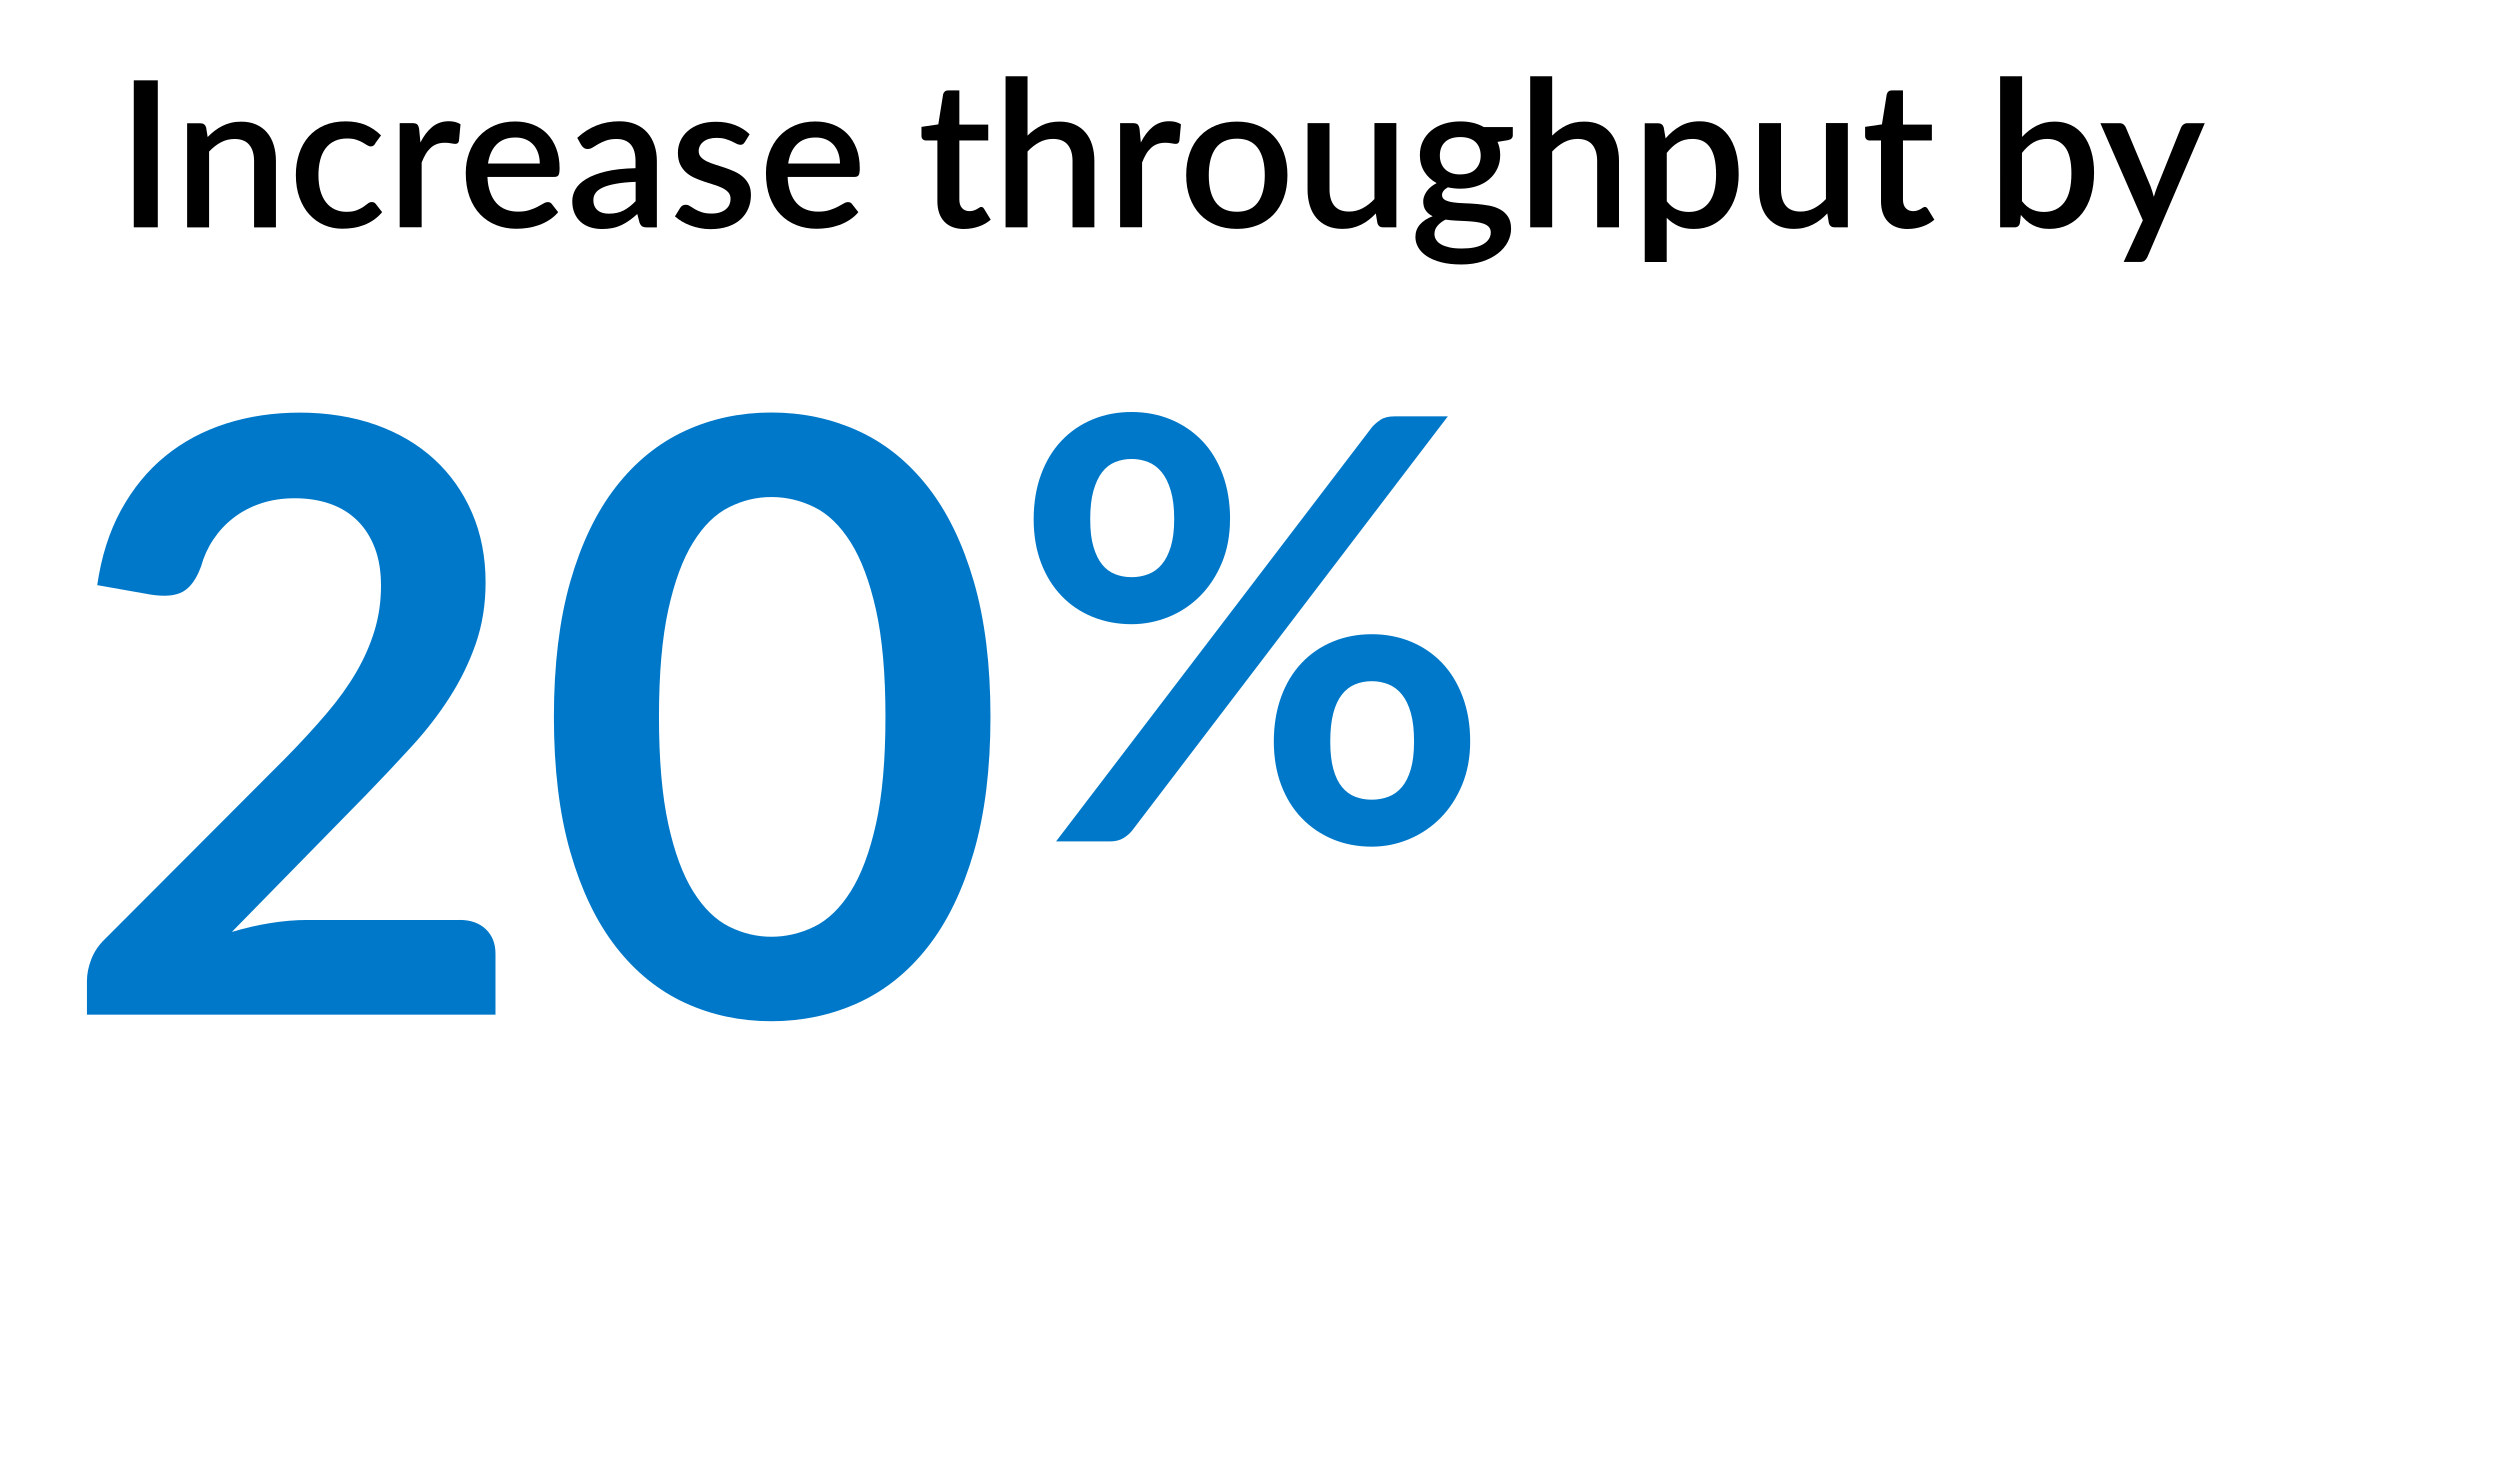 <?xml version="1.0" encoding="UTF-8"?>
<svg id="Layer_1" xmlns="http://www.w3.org/2000/svg" viewBox="0 0 404 236.72">
  <defs>
    <style>
      .cls-1 {
        isolation: isolate;
      }

      .cls-2 {
        fill: #0078c9;
      }
    </style>
  </defs>
  <g class="cls-1">
    <g class="cls-1">
      <path class="cls-2" d="M74.28,148.66c1.77,0,3.18.5,4.23,1.5,1.04,1,1.56,2.32,1.56,3.96v9.85H14.05v-5.46c0-1.11.23-2.27.7-3.49.47-1.22,1.21-2.32,2.23-3.29l29.22-29.28c2.44-2.48,4.62-4.86,6.55-7.12s3.54-4.5,4.83-6.72c1.29-2.22,2.27-4.47,2.96-6.75.69-2.29,1.03-4.69,1.03-7.22,0-2.31-.33-4.34-1-6.09-.67-1.75-1.61-3.23-2.83-4.43-1.22-1.2-2.68-2.1-4.39-2.7-1.71-.6-3.63-.9-5.76-.9-1.95,0-3.76.28-5.42.83-1.66.56-3.14,1.33-4.43,2.33-1.29,1-2.37,2.16-3.26,3.49-.89,1.33-1.55,2.79-2,4.39-.75,2.04-1.73,3.39-2.93,4.06-1.2.67-2.93.82-5.19.47l-8.65-1.53c.67-4.61,1.95-8.66,3.86-12.14,1.91-3.48,4.29-6.39,7.15-8.72,2.86-2.33,6.14-4.08,9.85-5.26,3.7-1.18,7.69-1.76,11.95-1.76s8.5.66,12.18,1.96c3.68,1.31,6.83,3.16,9.45,5.56,2.62,2.4,4.66,5.28,6.12,8.65s2.2,7.12,2.2,11.25c0,3.55-.52,6.83-1.56,9.85-1.04,3.02-2.44,5.9-4.19,8.65-1.75,2.75-3.8,5.41-6.16,7.99-2.35,2.57-4.81,5.19-7.39,7.85l-21.7,22.16c2.08-.62,4.16-1.1,6.22-1.43,2.06-.33,4.03-.5,5.89-.5h24.69Z"/>
      <path class="cls-2" d="M160.06,115.85c0,8.38-.9,15.67-2.7,21.86s-4.28,11.3-7.45,15.34c-3.17,4.04-6.92,7.04-11.25,9.02-4.33,1.97-9,2.96-14.01,2.96s-9.66-.99-13.94-2.96-8-4.98-11.15-9.02c-3.15-4.04-5.61-9.15-7.39-15.34s-2.66-13.48-2.66-21.86.89-15.73,2.66-21.9c1.77-6.17,4.24-11.27,7.39-15.31,3.15-4.04,6.87-7.04,11.15-9.02,4.28-1.97,8.93-2.96,13.94-2.96s9.68.99,14.01,2.96c4.33,1.97,8.07,4.98,11.25,9.02,3.17,4.04,5.66,9.14,7.45,15.31,1.8,6.17,2.7,13.47,2.7,21.9ZM143.09,115.85c0-6.96-.51-12.73-1.53-17.3-1.02-4.57-2.39-8.21-4.09-10.91-1.71-2.71-3.67-4.6-5.89-5.69-2.22-1.09-4.53-1.63-6.92-1.63s-4.62.54-6.82,1.63-4.14,2.98-5.82,5.69c-1.69,2.71-3.03,6.35-4.03,10.91-1,4.57-1.5,10.34-1.5,17.3s.5,12.73,1.5,17.3c1,4.57,2.34,8.21,4.03,10.91,1.69,2.71,3.63,4.6,5.82,5.69s4.47,1.63,6.82,1.63,4.7-.54,6.92-1.63c2.22-1.09,4.18-2.98,5.89-5.69,1.71-2.71,3.07-6.34,4.09-10.91,1.02-4.57,1.53-10.34,1.53-17.3Z"/>
      <path class="cls-2" d="M198.77,83.91c0,2.6-.44,4.94-1.31,7.03s-2.04,3.87-3.49,5.34c-1.46,1.47-3.15,2.61-5.08,3.4-1.93.79-3.94,1.19-6.03,1.19-2.28,0-4.39-.4-6.32-1.19-1.93-.79-3.6-1.92-5.01-3.4-1.41-1.47-2.51-3.25-3.3-5.34-.79-2.09-1.19-4.43-1.19-7.03s.4-5.07,1.19-7.22c.79-2.15,1.89-3.97,3.3-5.46,1.41-1.49,3.08-2.64,5.01-3.44,1.93-.81,4.04-1.21,6.32-1.21s4.39.4,6.34,1.21,3.63,1.96,5.06,3.44,2.53,3.31,3.33,5.46c.79,2.15,1.19,4.56,1.19,7.22ZM221.62,69.13c.41-.48.89-.9,1.45-1.28.55-.38,1.34-.57,2.35-.57h8.55l-51.01,66.93c-.41.51-.9.93-1.47,1.26-.57.33-1.27.5-2.09.5h-8.74l50.97-66.83ZM189.75,83.91c0-1.84-.18-3.37-.55-4.61-.36-1.23-.85-2.23-1.47-2.99-.62-.76-1.35-1.31-2.18-1.64-.84-.33-1.73-.5-2.68-.5s-1.84.17-2.66.5c-.82.33-1.53.88-2.11,1.64s-1.05,1.76-1.4,2.99c-.35,1.24-.52,2.77-.52,4.61s.17,3.25.52,4.44.82,2.15,1.4,2.87c.59.73,1.29,1.25,2.11,1.57.82.32,1.71.48,2.66.48s1.84-.16,2.68-.48c.84-.32,1.57-.84,2.18-1.57.62-.73,1.11-1.69,1.47-2.87.36-1.19.55-2.67.55-4.44ZM237.58,119.82c0,2.6-.44,4.94-1.31,7.03s-2.04,3.87-3.49,5.34c-1.46,1.47-3.15,2.61-5.08,3.42-1.93.81-3.94,1.21-6.03,1.21-2.28,0-4.39-.4-6.32-1.21s-3.6-1.95-5.01-3.42c-1.41-1.47-2.51-3.25-3.3-5.34-.79-2.09-1.19-4.43-1.19-7.03s.4-5.07,1.19-7.22c.79-2.15,1.89-3.97,3.3-5.46,1.41-1.49,3.08-2.64,5.01-3.44s4.04-1.21,6.32-1.21,4.39.4,6.34,1.21c1.95.81,3.62,1.96,5.04,3.44,1.41,1.49,2.52,3.31,3.32,5.46.81,2.15,1.21,4.56,1.21,7.22ZM228.51,119.82c0-1.84-.17-3.37-.52-4.61-.35-1.23-.83-2.23-1.45-2.99s-1.35-1.31-2.19-1.64c-.84-.33-1.73-.5-2.68-.5s-1.84.17-2.66.5c-.82.33-1.54.88-2.14,1.64-.6.76-1.07,1.76-1.4,2.99-.33,1.24-.5,2.77-.5,4.61s.17,3.26.5,4.47c.33,1.2.8,2.17,1.4,2.9.6.73,1.31,1.25,2.14,1.57s1.71.47,2.66.47,1.84-.16,2.68-.47,1.57-.84,2.19-1.57,1.1-1.69,1.45-2.9.52-2.69.52-4.47Z"/>
    </g>
  </g>
  <g>
    <path d="M25.5,36.74h-3.88V12.98h3.88v23.76Z"/>
    <path d="M33.56,22.14c.36-.37.74-.71,1.13-1.01.39-.3.81-.56,1.25-.78.44-.22.91-.39,1.4-.51.5-.12,1.03-.18,1.62-.18.92,0,1.74.15,2.43.46.7.31,1.29.74,1.76,1.3.48.56.84,1.23,1.08,2.02s.36,1.65.36,2.6v10.71h-3.53v-10.71c0-1.13-.26-2.01-.78-2.64-.52-.63-1.32-.94-2.38-.94-.79,0-1.53.18-2.2.54-.68.36-1.31.86-1.91,1.49v12.26h-3.55v-16.83h2.15c.48,0,.79.23.92.68l.25,1.55Z"/>
    <path d="M60.65,23.21c-.11.14-.21.25-.31.33-.1.08-.24.12-.43.12s-.38-.07-.59-.2c-.2-.13-.45-.28-.73-.44-.28-.16-.62-.31-1.01-.44-.4-.13-.89-.2-1.49-.2-.77,0-1.44.14-2.02.41-.58.27-1.06.67-1.45,1.18-.39.51-.68,1.13-.87,1.86-.19.73-.29,1.55-.29,2.47s.1,1.79.31,2.52c.21.74.51,1.36.9,1.86s.86.89,1.42,1.15c.56.26,1.18.4,1.87.4s1.24-.08,1.67-.25c.43-.17.79-.35,1.07-.54.29-.2.53-.38.73-.54.2-.17.42-.25.65-.25.29,0,.51.11.66.33l1.01,1.3c-.41.5-.86.91-1.35,1.25-.5.34-1.02.62-1.57.83-.55.21-1.12.37-1.72.46-.59.09-1.19.14-1.8.14-1.04,0-2.02-.2-2.93-.59-.91-.39-1.7-.96-2.38-1.7-.68-.74-1.21-1.65-1.6-2.72s-.59-2.3-.59-3.67c0-1.24.18-2.4.53-3.46.35-1.06.87-1.98,1.54-2.75.68-.77,1.51-1.37,2.52-1.81,1-.43,2.16-.65,3.46-.65,1.22,0,2.3.2,3.23.59.93.4,1.76.96,2.48,1.68l-.94,1.29Z"/>
    <path d="M67.94,23.03c.53-1.07,1.17-1.91,1.91-2.52.75-.61,1.64-.92,2.69-.92.36,0,.7.04,1.02.12.32.08.6.21.86.37l-.25,2.67c-.04.19-.11.32-.21.39-.09.07-.22.11-.37.11-.17,0-.4-.03-.71-.09-.31-.06-.63-.09-.97-.09-.5,0-.93.07-1.31.21s-.72.35-1.02.63-.57.61-.8,1.01-.45.85-.64,1.35v10.46h-3.55v-16.83h2.06c.37,0,.63.07.78.21.14.14.24.38.3.72l.21,2.19Z"/>
    <path d="M78.77,28.61c.04.96.19,1.78.45,2.48.25.7.59,1.28,1.01,1.74.42.46.93.81,1.52,1.03.59.23,1.25.34,1.97.34s1.29-.08,1.8-.24c.51-.16.95-.34,1.32-.53s.69-.37.96-.53c.26-.16.51-.24.73-.24.29,0,.51.11.66.33l1.01,1.3c-.42.5-.89.91-1.42,1.25-.53.34-1.09.62-1.68.83-.59.21-1.21.37-1.83.46-.63.09-1.24.14-1.83.14-1.17,0-2.25-.2-3.24-.59-1-.39-1.86-.97-2.59-1.72s-1.3-1.7-1.72-2.82c-.41-1.12-.62-2.41-.62-3.88,0-1.17.18-2.25.55-3.27.37-1.01.9-1.89,1.58-2.64s1.52-1.34,2.51-1.77c.98-.43,2.1-.65,3.34-.65,1.03,0,1.99.17,2.87.5.88.34,1.64.83,2.28,1.48.64.65,1.13,1.44,1.49,2.38.36.94.54,2.01.54,3.21,0,.55-.06.92-.18,1.11s-.34.28-.66.28h-10.81ZM87.23,26.43c0-.59-.09-1.15-.26-1.66-.17-.51-.42-.96-.75-1.34s-.74-.68-1.23-.89-1.05-.32-1.69-.32c-1.29,0-2.3.37-3.04,1.11-.74.74-1.21,1.77-1.4,3.1h8.37Z"/>
    <path d="M93.3,22.26c1.9-1.77,4.17-2.66,6.8-2.66.97,0,1.83.16,2.58.47.75.31,1.39.76,1.9,1.33.51.57.9,1.25,1.17,2.04s.4,1.66.4,2.62v10.69h-1.58c-.34,0-.6-.05-.78-.16s-.33-.32-.45-.64l-.35-1.37c-.43.39-.85.73-1.27,1.03-.42.3-.85.56-1.3.77-.45.21-.92.37-1.43.47-.51.1-1.08.16-1.69.16-.68,0-1.32-.09-1.91-.28-.59-.19-1.1-.47-1.53-.85-.43-.38-.77-.85-1.01-1.41-.25-.56-.37-1.22-.37-1.98,0-.65.17-1.28.52-1.9s.92-1.17,1.72-1.66c.8-.49,1.85-.89,3.15-1.21,1.3-.32,2.91-.5,4.83-.54v-1.12c0-1.21-.26-2.11-.78-2.71-.52-.59-1.28-.89-2.28-.89-.68,0-1.25.09-1.72.26s-.86.35-1.21.55c-.34.2-.64.38-.91.55-.26.17-.54.26-.84.26-.24,0-.45-.06-.62-.19-.17-.13-.31-.28-.42-.47l-.64-1.15ZM102.71,29.39c-1.27.04-2.33.15-3.2.31-.87.16-1.57.36-2.11.61s-.93.54-1.16.88c-.24.34-.35.72-.35,1.12s.06.73.19,1.01c.13.28.3.51.53.69.22.18.49.31.79.4.3.08.63.12,1,.12.92,0,1.72-.17,2.38-.52.67-.35,1.31-.85,1.94-1.51v-3.12Z"/>
    <path d="M120.35,22.97c-.09.15-.19.26-.3.33-.11.07-.25.1-.41.1-.19,0-.39-.06-.61-.17-.22-.12-.48-.24-.78-.39-.3-.14-.65-.27-1.05-.39-.4-.12-.87-.17-1.41-.17-.44,0-.84.05-1.2.16-.36.1-.66.25-.91.45-.25.19-.44.42-.57.68-.13.26-.2.54-.2.83,0,.4.12.73.36.99.24.26.56.49.96.69.4.19.85.37,1.35.52.51.15,1.02.32,1.55.5.53.18,1.04.38,1.55.61s.96.51,1.35.85c.4.34.71.74.96,1.22s.36,1.06.36,1.74c0,.79-.14,1.52-.43,2.19-.29.67-.7,1.25-1.25,1.75-.55.5-1.23.88-2.05,1.16-.82.27-1.76.41-2.81.41-.58,0-1.15-.05-1.69-.16-.54-.1-1.06-.25-1.55-.43-.49-.18-.95-.4-1.37-.65-.42-.25-.8-.53-1.13-.82l.83-1.35c.1-.17.22-.29.37-.39.15-.09.33-.14.55-.14.23,0,.46.07.68.22.23.15.49.31.79.49.3.18.67.34,1.1.49s.96.22,1.6.22c.53,0,.98-.06,1.37-.19s.7-.3.96-.52c.25-.22.44-.47.56-.75.12-.28.18-.58.18-.9,0-.43-.12-.78-.36-1.06-.24-.27-.56-.51-.97-.71-.4-.2-.86-.37-1.37-.53-.51-.15-1.03-.32-1.56-.5-.53-.18-1.05-.38-1.56-.61-.51-.23-.97-.52-1.37-.88-.4-.36-.72-.79-.96-1.3-.24-.51-.36-1.14-.36-1.87,0-.67.13-1.31.4-1.91.27-.6.67-1.14,1.19-1.6.52-.46,1.17-.83,1.93-1.1.76-.27,1.65-.4,2.65-.4,1.13,0,2.16.18,3.09.54.92.36,1.7.86,2.33,1.48l-.79,1.29Z"/>
    <path d="M127.28,28.61c.04.96.19,1.78.45,2.48.25.7.59,1.28,1.01,1.74.42.46.93.81,1.52,1.03.59.23,1.25.34,1.97.34s1.29-.08,1.8-.24c.51-.16.95-.34,1.32-.53s.69-.37.96-.53c.26-.16.51-.24.73-.24.29,0,.51.11.66.33l1.01,1.3c-.42.5-.89.91-1.42,1.25-.53.34-1.09.62-1.68.83-.59.21-1.21.37-1.83.46-.63.09-1.24.14-1.83.14-1.17,0-2.25-.2-3.24-.59-1-.39-1.86-.97-2.59-1.72s-1.3-1.7-1.72-2.82c-.41-1.12-.62-2.41-.62-3.88,0-1.17.18-2.25.55-3.27.37-1.01.9-1.89,1.58-2.64s1.52-1.34,2.51-1.77c.98-.43,2.1-.65,3.34-.65,1.03,0,1.99.17,2.87.5.88.34,1.64.83,2.28,1.48.64.65,1.13,1.44,1.49,2.38.36.94.54,2.01.54,3.21,0,.55-.06.92-.18,1.11s-.34.28-.66.28h-10.81ZM135.74,26.43c0-.59-.09-1.15-.26-1.66-.17-.51-.42-.96-.75-1.34s-.74-.68-1.23-.89-1.05-.32-1.69-.32c-1.29,0-2.3.37-3.04,1.11-.74.74-1.21,1.77-1.4,3.1h8.37Z"/>
    <path d="M155.84,37.01c-1.4,0-2.47-.39-3.23-1.18-.75-.79-1.13-1.9-1.13-3.33v-9.8h-1.85c-.2,0-.37-.06-.51-.19-.14-.13-.21-.32-.21-.57v-1.44l2.72-.4.78-4.87c.05-.19.15-.34.28-.45.13-.12.31-.17.53-.17h1.81v5.53h4.67v2.56h-4.67v9.55c0,.6.15,1.07.45,1.39.3.32.69.48,1.19.48.28,0,.51-.04.71-.11.2-.07.37-.15.51-.23.14-.08.27-.16.37-.23.1-.07.21-.11.3-.11.2,0,.36.11.48.33l1.06,1.73c-.55.48-1.2.86-1.95,1.11s-1.52.39-2.31.39Z"/>
    <path d="M166.05,21.91c.69-.68,1.45-1.23,2.28-1.64.82-.41,1.79-.62,2.89-.62.92,0,1.74.15,2.43.46.7.31,1.29.74,1.76,1.3.48.56.84,1.23,1.08,2.02s.36,1.65.36,2.6v10.71h-3.53v-10.71c0-1.13-.26-2.01-.78-2.64-.52-.63-1.32-.94-2.38-.94-.79,0-1.53.18-2.2.54-.68.36-1.31.86-1.91,1.49v12.26h-3.55V12.32h3.55v9.59Z"/>
    <path d="M184.36,23.03c.53-1.07,1.17-1.91,1.91-2.52.75-.61,1.64-.92,2.69-.92.36,0,.7.04,1.02.12.32.08.6.21.86.37l-.25,2.67c-.04.19-.11.32-.21.39-.09.07-.22.11-.37.11-.17,0-.4-.03-.71-.09-.31-.06-.63-.09-.97-.09-.5,0-.93.07-1.31.21s-.72.35-1.02.63-.57.61-.8,1.01-.45.85-.64,1.35v10.46h-3.55v-16.83h2.06c.37,0,.63.07.78.21.14.14.24.38.3.72l.21,2.19Z"/>
    <path d="M199.89,19.65c1.24,0,2.37.2,3.37.61,1.01.41,1.86.98,2.57,1.73.71.75,1.26,1.66,1.64,2.72.38,1.07.58,2.27.58,3.6s-.19,2.53-.58,3.6c-.39,1.07-.93,1.98-1.64,2.73-.71.75-1.57,1.33-2.57,1.74-1.01.41-2.13.61-3.37.61s-2.38-.2-3.39-.61c-1.01-.41-1.87-.99-2.58-1.74s-1.26-1.66-1.65-2.73c-.39-1.07-.58-2.27-.58-3.6s.19-2.53.58-3.6c.38-1.07.93-1.97,1.65-2.72s1.58-1.33,2.58-1.73c1.01-.41,2.14-.61,3.39-.61ZM199.89,34.22c1.52,0,2.65-.51,3.39-1.53.74-1.02,1.11-2.47,1.11-4.36s-.37-3.35-1.11-4.38c-.74-1.03-1.87-1.54-3.39-1.54s-2.68.51-3.43,1.54c-.75,1.03-1.12,2.49-1.12,4.38s.37,3.35,1.12,4.36c.75,1.02,1.89,1.53,3.43,1.53Z"/>
    <path d="M225.65,19.91v16.83h-2.15c-.47,0-.78-.23-.91-.68l-.26-1.57c-.35.37-.72.72-1.11,1.02-.39.31-.81.57-1.25.79s-.91.39-1.41.51-1.04.18-1.61.18c-.92,0-1.74-.15-2.44-.46-.7-.31-1.29-.74-1.77-1.3s-.84-1.23-1.08-2.02c-.24-.79-.36-1.65-.36-2.6v-10.71h3.55v10.71c0,1.13.26,2.01.78,2.64.52.63,1.32.94,2.38.94.78,0,1.51-.18,2.19-.54s1.31-.85,1.91-1.48v-12.28h3.55Z"/>
    <path d="M244.47,20.52v1.32c0,.44-.26.71-.79.81l-1.68.28c.29.64.43,1.35.43,2.13,0,.83-.16,1.57-.49,2.24-.32.67-.77,1.24-1.34,1.72-.57.47-1.25.84-2.05,1.09s-1.65.38-2.57.38c-.35,0-.7-.02-1.03-.06-.34-.04-.66-.09-.98-.16-.32.19-.56.38-.71.59-.15.21-.23.42-.23.64,0,.36.16.63.48.81s.74.3,1.26.38c.52.08,1.12.13,1.79.15s1.35.06,2.05.12,1.38.15,2.05.27,1.27.34,1.79.63c.52.29.94.69,1.26,1.18.32.5.48,1.14.48,1.93,0,.73-.18,1.44-.54,2.13-.36.69-.89,1.31-1.58,1.85-.69.54-1.53.97-2.52,1.3-.99.32-2.12.49-3.38.49s-2.35-.12-3.27-.36c-.93-.24-1.71-.57-2.33-.98-.62-.41-1.08-.89-1.39-1.43s-.45-1.1-.45-1.68c0-.79.25-1.47.75-2.03.5-.56,1.18-1,2.04-1.32-.46-.22-.83-.52-1.11-.91-.28-.38-.42-.89-.42-1.52,0-.49.18-1.01.54-1.55s.91-1,1.63-1.37c-.84-.46-1.5-1.07-1.98-1.84-.48-.76-.73-1.66-.73-2.68,0-.84.16-1.59.49-2.26s.78-1.24,1.36-1.72c.58-.47,1.27-.84,2.07-1.09.8-.25,1.67-.38,2.62-.38,1.45,0,2.72.3,3.79.91h4.7ZM240.91,37.57c0-.37-.11-.67-.32-.9-.21-.23-.5-.4-.87-.53s-.79-.22-1.27-.28c-.48-.06-1-.1-1.54-.13-.54-.03-1.1-.06-1.67-.08-.57-.03-1.11-.08-1.64-.16-.53.27-.96.6-1.29.99-.34.39-.5.83-.5,1.34,0,.33.08.64.26.92.17.29.43.53.79.74s.81.37,1.37.5,1.22.18,2,.18c1.56,0,2.73-.24,3.51-.73.78-.48,1.17-1.11,1.17-1.86ZM235.98,28.18c1.1,0,1.92-.28,2.47-.84.55-.56.83-1.29.83-2.19s-.28-1.66-.83-2.19-1.38-.81-2.47-.81-1.91.27-2.47.81c-.56.54-.83,1.27-.83,2.19,0,.44.07.85.21,1.22.14.37.35.7.63.97.27.27.62.48,1.03.63s.89.22,1.43.22Z"/>
    <path d="M250.83,21.91c.69-.68,1.45-1.23,2.28-1.64.82-.41,1.79-.62,2.89-.62.92,0,1.74.15,2.43.46.7.31,1.29.74,1.76,1.3.48.56.84,1.23,1.08,2.02s.36,1.65.36,2.6v10.71h-3.53v-10.71c0-1.13-.26-2.01-.78-2.64-.52-.63-1.32-.94-2.38-.94-.79,0-1.53.18-2.2.54-.68.36-1.31.86-1.91,1.49v12.26h-3.55V12.32h3.55v9.59Z"/>
    <path d="M269.16,22.36c.7-.82,1.5-1.49,2.4-2,.9-.51,1.94-.76,3.13-.76.95,0,1.8.19,2.57.57s1.43.93,1.98,1.66c.55.73.98,1.63,1.28,2.7.3,1.07.45,2.3.45,3.69,0,1.24-.17,2.4-.5,3.47-.33,1.07-.82,2-1.44,2.79s-1.39,1.4-2.28,1.85c-.89.45-1.9.67-3.02.67-.99,0-1.83-.16-2.52-.48s-1.31-.76-1.87-1.32v7.14h-3.55v-22.42h2.15c.48,0,.79.23.92.68l.3,1.77ZM269.34,32.52c.5.64,1.04,1.09,1.62,1.34.59.26,1.24.39,1.96.39,1.39,0,2.47-.51,3.24-1.52.78-1.01,1.16-2.52,1.16-4.52,0-1.03-.09-1.92-.26-2.65s-.43-1.33-.76-1.79c-.33-.46-.73-.8-1.2-1.01-.47-.21-1.01-.31-1.6-.31-.9,0-1.68.2-2.33.59s-1.26.95-1.82,1.67v7.8Z"/>
    <path d="M298.61,19.91v16.83h-2.15c-.47,0-.78-.23-.91-.68l-.26-1.57c-.35.37-.72.72-1.11,1.02-.39.31-.81.57-1.25.79s-.91.39-1.41.51-1.04.18-1.61.18c-.92,0-1.74-.15-2.44-.46-.7-.31-1.29-.74-1.77-1.3s-.84-1.23-1.08-2.02c-.24-.79-.36-1.65-.36-2.6v-10.71h3.55v10.71c0,1.13.26,2.01.78,2.64.52.63,1.32.94,2.38.94.78,0,1.51-.18,2.19-.54s1.31-.85,1.91-1.48v-12.28h3.55Z"/>
    <path d="M308.33,37.01c-1.4,0-2.47-.39-3.23-1.18-.75-.79-1.13-1.9-1.13-3.33v-9.8h-1.85c-.2,0-.37-.06-.51-.19-.14-.13-.21-.32-.21-.57v-1.44l2.72-.4.78-4.87c.05-.19.15-.34.28-.45.13-.12.31-.17.53-.17h1.81v5.53h4.67v2.56h-4.67v9.55c0,.6.15,1.07.45,1.39.3.32.69.48,1.19.48.28,0,.51-.04.71-.11.2-.07.37-.15.51-.23.14-.08.27-.16.37-.23.1-.07.21-.11.3-.11.2,0,.36.11.48.33l1.06,1.73c-.55.48-1.2.86-1.95,1.11s-1.52.39-2.31.39Z"/>
    <path d="M326.76,22.14c.69-.76,1.47-1.36,2.33-1.81.86-.45,1.84-.68,2.94-.68.98,0,1.86.19,2.65.57.79.38,1.45.93,2,1.64.55.71.97,1.58,1.27,2.6.3,1.02.45,2.16.45,3.44,0,1.36-.17,2.6-.5,3.72-.33,1.12-.82,2.07-1.44,2.87-.63.8-1.39,1.41-2.28,1.85-.89.43-1.89.65-2.99.65-.54,0-1.03-.05-1.47-.16-.44-.1-.85-.26-1.22-.45-.37-.2-.72-.43-1.03-.71s-.61-.59-.9-.94l-.15,1.3c-.05.25-.15.43-.3.54-.14.11-.34.17-.59.17h-2.31V12.32h3.55v9.82ZM326.76,32.52c.5.64,1.04,1.09,1.62,1.34.59.26,1.23.39,1.92.39,1.4,0,2.49-.51,3.27-1.52.78-1.01,1.17-2.58,1.17-4.7,0-1.94-.34-3.35-1.01-4.24-.68-.89-1.64-1.34-2.9-1.34-.87,0-1.62.2-2.27.59s-1.25.95-1.81,1.67v7.8Z"/>
    <path d="M356.29,19.91l-9.27,21.62c-.12.25-.27.45-.44.59-.17.14-.43.21-.78.21h-2.62l3.1-6.73-6.86-15.69h3.08c.3,0,.53.07.68.21.16.14.28.3.36.49l4.01,9.55c.1.27.19.55.27.82.08.27.16.55.24.83.09-.29.18-.57.26-.84.09-.27.19-.55.3-.83l3.84-9.54c.08-.2.21-.36.39-.49.18-.13.38-.2.6-.2h2.84Z"/>
  </g>
</svg>